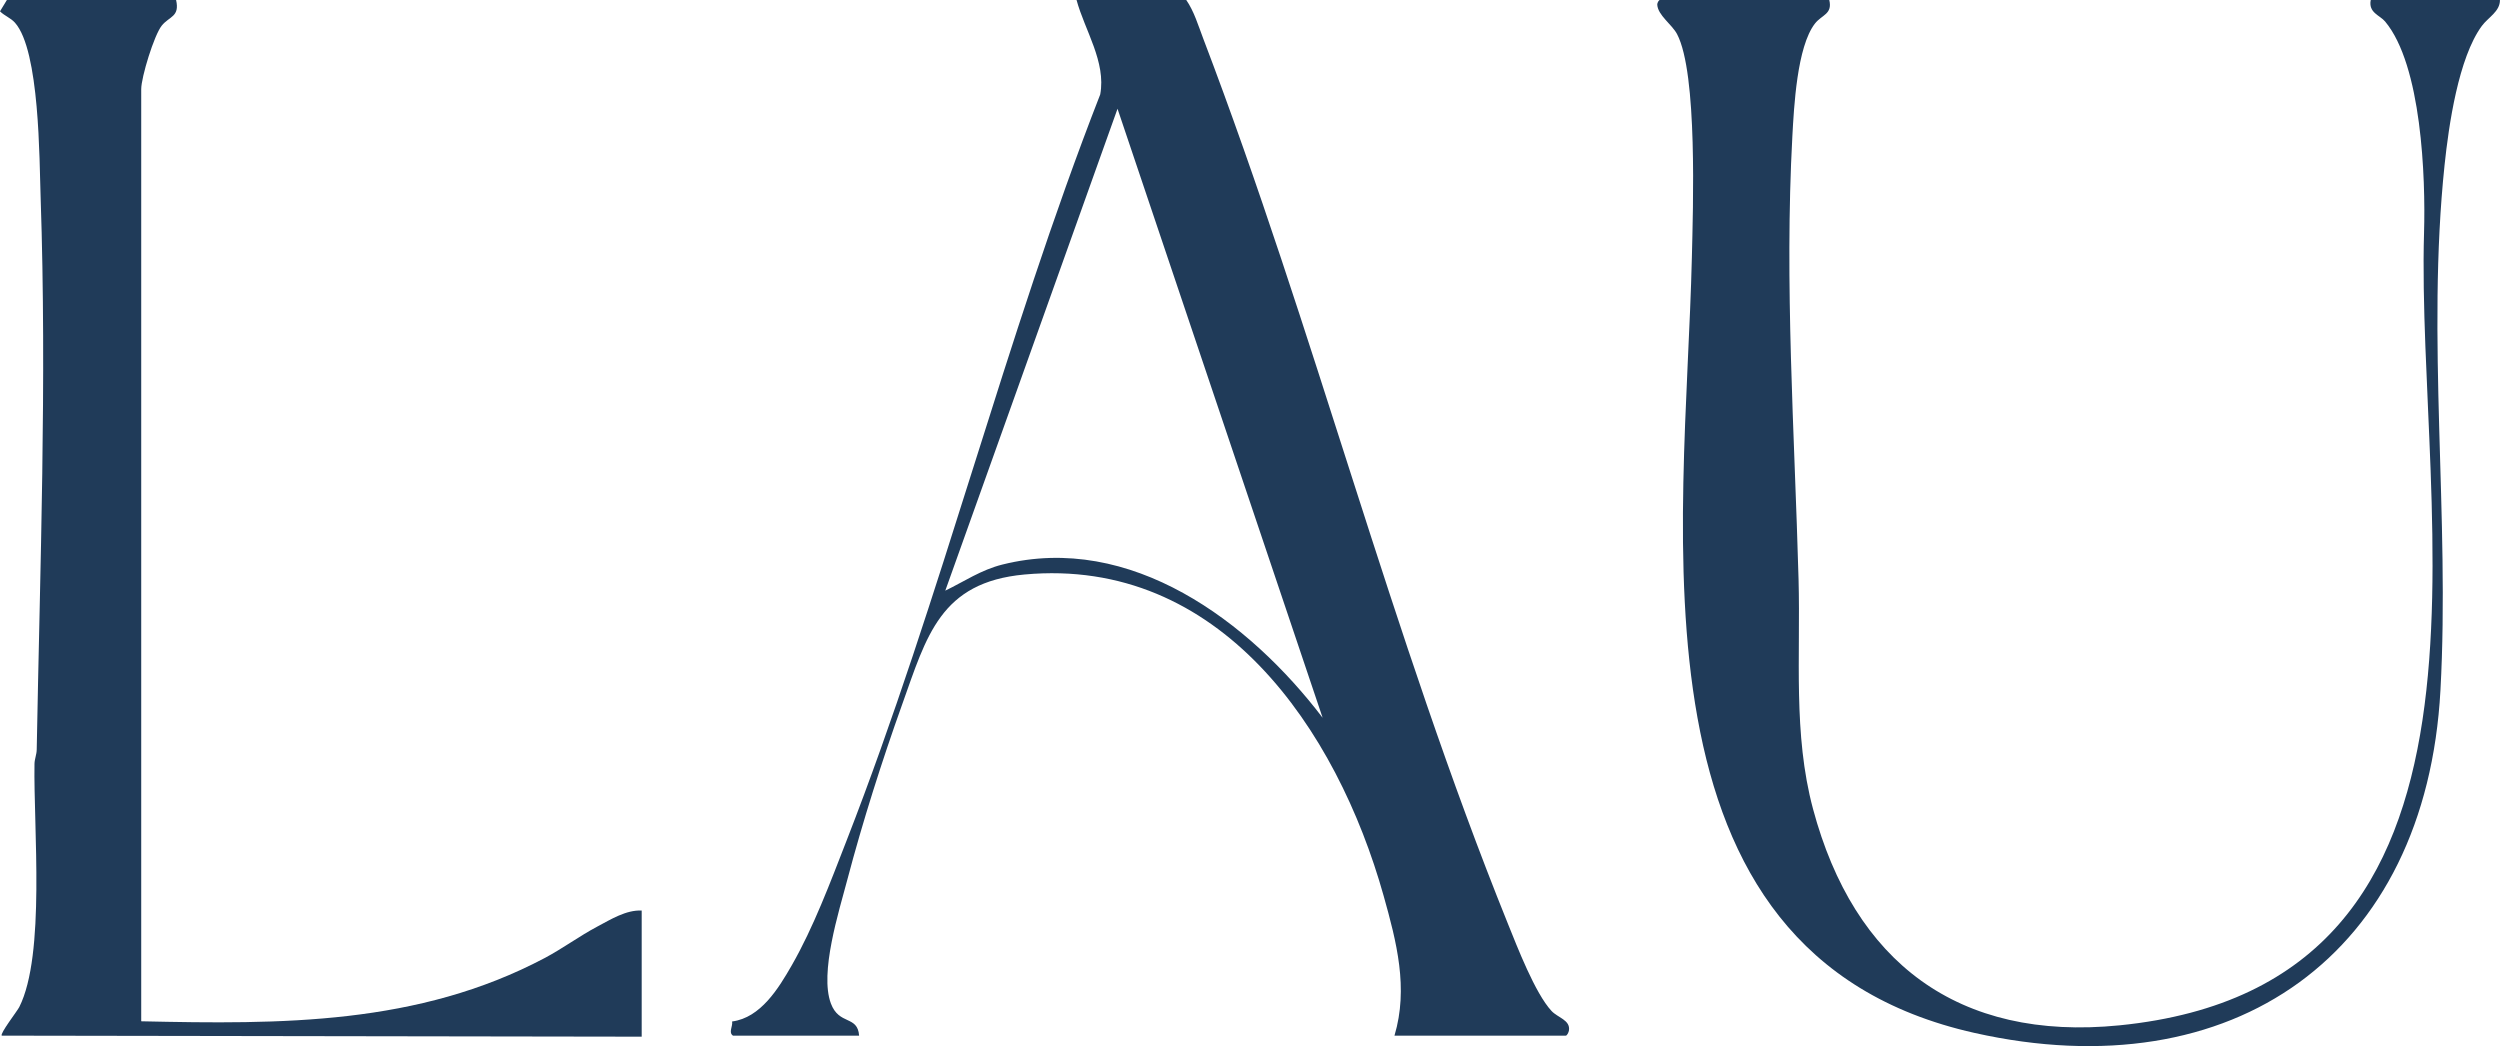 <svg viewBox="0 0 584.9 244.76" xmlns="http://www.w3.org/2000/svg" data-name="Layer 2" id="Layer_2">
  <defs>
    <style>
      .cls-1 {
        fill: #203b59;
      }
    </style>
  </defs>
  <g data-name="Layer 1" id="Layer_1-2">
    <g>
      <path d="M326.25,242.3c3.31-11.11.49-21.95-2.54-32.73-10.92-38.91-38.3-79.36-84.02-75.16-19.72,1.81-22.9,14.41-28.62,30.4-4.71,13.16-9.24,27.41-12.81,40.93-2.01,7.62-6.54,21.83-3.87,29.02,1.92,5.17,6.25,2.72,6.61,7.54h-29.51c-1.11-.74-.02-2.14-.2-3.32,6.67-.86,10.88-7.77,13.96-13.15,5.07-8.84,9.04-19.46,12.75-28.99,22.34-57.32,37.03-117.43,59.41-174.75,1.41-7.61-3.63-15.02-5.54-22.09h25.67c1.82,2.63,2.81,5.98,3.96,9,25.99,68.13,43.95,139.38,71.26,207.04,2.22,5.49,6.38,16.32,10.23,20.48,1.46,1.58,4.46,2.13,4.08,4.57-.06.41-.43,1.21-.75,1.21h-40.07ZM261.46,25.43l-40.3,112.76c4.52-2.2,8.36-4.85,13.33-6.1,30.04-7.54,57.8,13.31,74.95,35.84l-47.99-142.5Z" class="cls-1"></path>
      <path d="M427.98,0c.79,3.33-1.74,3.44-3.36,5.52-4.2,5.42-4.9,19.5-5.28,26.39-1.87,34.48.51,69.24,1.45,103.61.49,18.01-1.31,36.2,3.38,53.72,9.6,35.86,33.92,54.42,71.7,50.65,95.96-9.58,69.32-118.94,71.26-185.45.38-12.97-.56-39.18-9.11-49.41-1.23-1.48-3.95-2.04-3.36-5.04h30.23c.03,2.71-2.75,4.06-4.24,6.08-5.48,7.45-7.75,23.33-8.72,32.55-4.27,40.69,1.25,82.35-.96,122.83-3.37,62-48.56,93.76-109.03,80.21-83.13-18.62-67.61-117.46-66.11-181.44.27-11.46,1.35-43.07-3.46-52.23-1.19-2.27-4.5-4.41-4.64-6.9-.02-.41.36-1.1.65-1.1h39.59Z" class="cls-1"></path>
      <path d="M41.2,0c.9,3.97-1.59,3.79-3.36,6-1.79,2.24-4.8,12.06-4.8,14.87v218.07c32.76.73,64.81.86,94.38-14.79,4.21-2.23,8.11-5.13,12.31-7.36,3.16-1.68,6.77-3.94,10.4-3.76v29.51l-149.72-.24c-.49-.45,3.59-5.7,4.1-6.69,6.17-12.23,3.3-42.14,3.56-56.9.02-1.13.5-2.18.52-3.32.78-42.99,2.38-86.09.92-129.07-.31-9.03-.22-34.5-6.01-41.01-1.03-1.15-2.43-1.59-3.5-2.66L1.61,0h39.59Z" class="cls-1"></path>
    </g>
  </g>
</svg>
